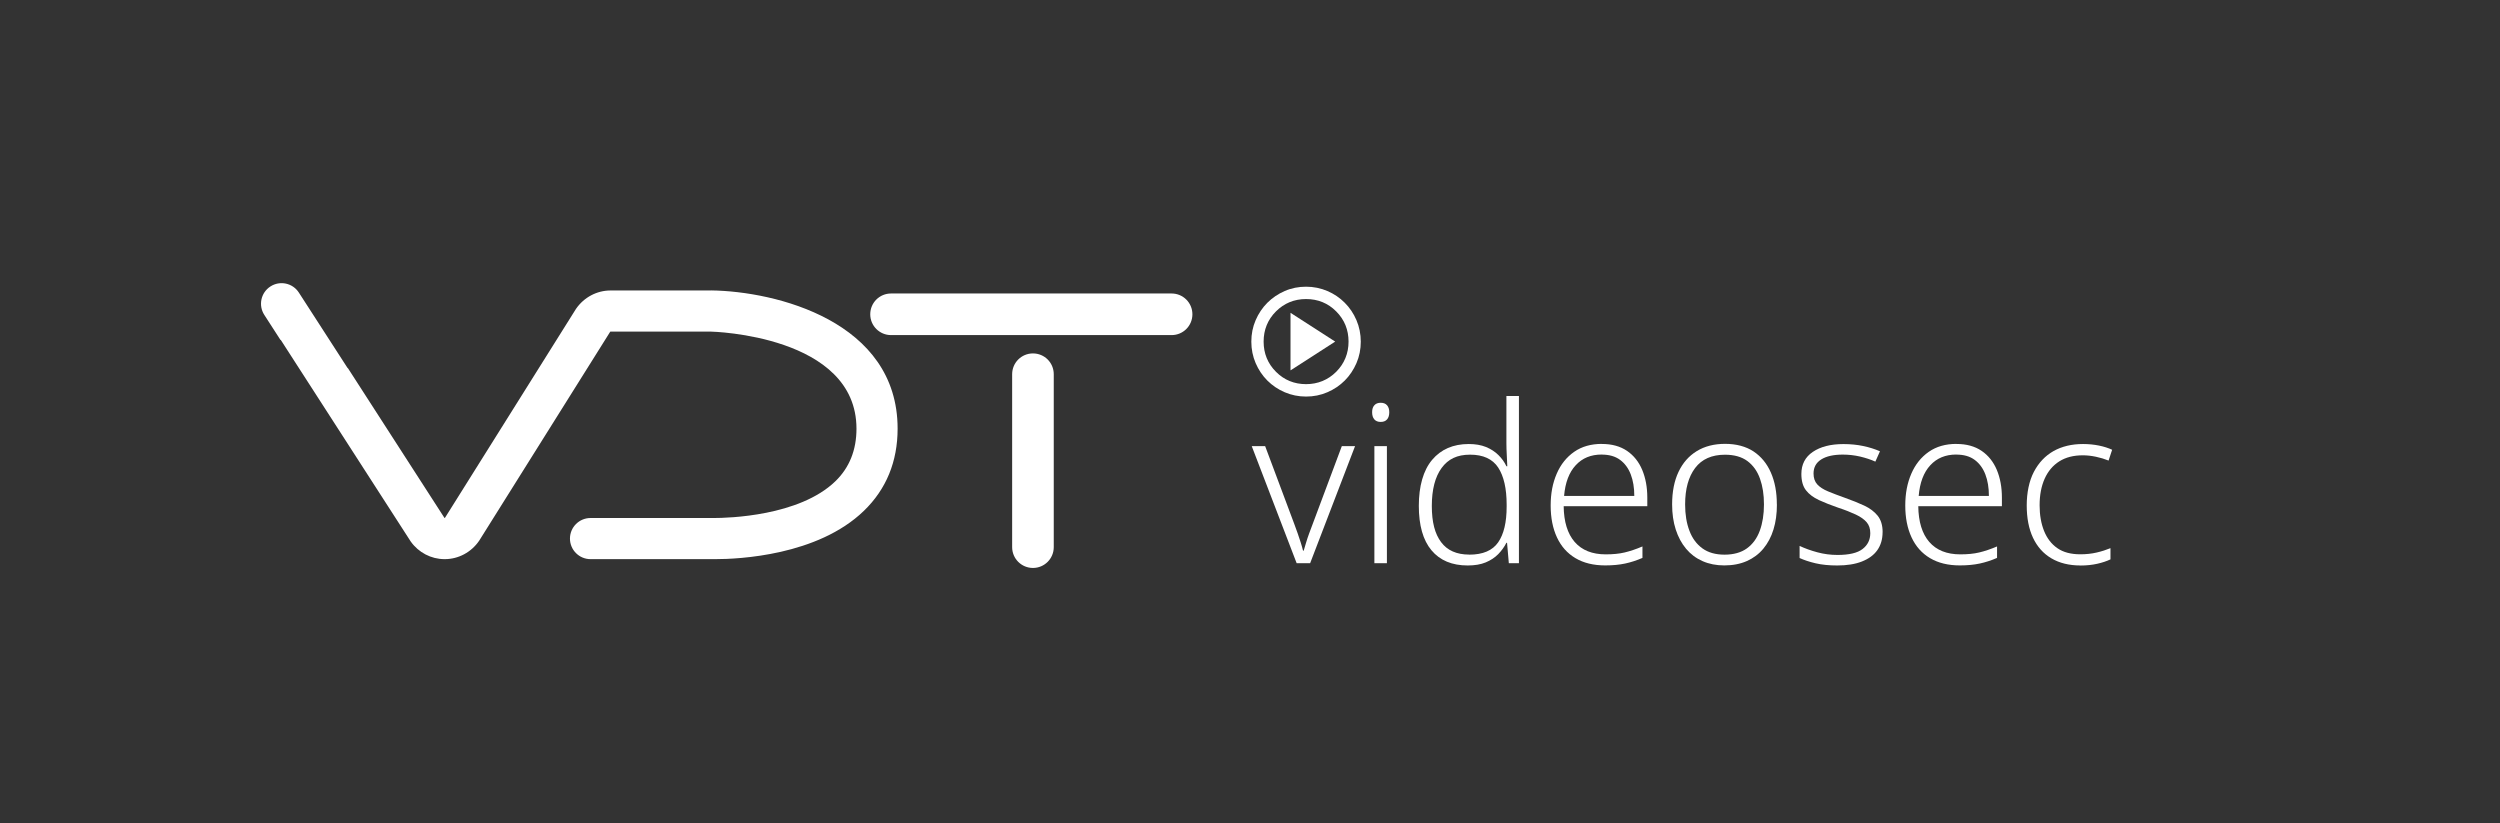<?xml version="1.0" encoding="UTF-8"?><svg id="Vrstva_1" xmlns="http://www.w3.org/2000/svg" viewBox="0 0 423.01 139.31"><rect x="0" y="0" width="423.01" height="139.31" fill="#333333" stroke="none"/><defs><style>.cls-1,.cls-2{fill:#fff;}.cls-2,.cls-3{opacity:0;}</style></defs><g class="cls-3"><rect id="xxx" class="cls-2" width="423.01" height="139.31"/></g><path class="cls-1" d="M174.78,96.1c-1.94,0-3.52-1.57-3.52-3.52v-29.26c0-1.94,1.57-3.52,3.52-3.52s3.52,1.57,3.52,3.52v29.26c0,1.94-1.57,3.52-3.52,3.52Z"/><path class="cls-1" d="M198.24,56.7h-47.47c-1.94,0-3.52-1.57-3.52-3.52s1.57-3.52,3.52-3.52h47.47c1.94,0,3.52,1.57,3.52,3.52s-1.57,3.52-3.52,3.52Z"/><path class="cls-1" d="M120.32,49.15h-17.02c-2.31,0-4.49,1.16-5.83,3.1l-.02.03-.02.03-22.14,35.31s-.02.02-.04.02c-.02,0-.03,0-.04,0l-16.35-25.36-.03.02-8.26-12.79c-1.04-1.62-3.2-2.08-4.81-1.04-1.62,1.04-2.08,3.2-1.04,4.81l2.73,4.23s.04.01.06.01l21.95,34.05.02.03.02.03c1.32,1.86,3.45,2.98,5.72,2.98h.07c2.29-.01,4.46-1.17,5.78-3.11l.02-.03.02-.03,22.14-35.31s.03-.02.05-.02h16.98c.22,0,24.64.61,24.64,16.43,0,3.61-1.2,6.6-3.58,8.9-6.11,5.91-18.19,6.21-20.54,6.21-.22,0-.36,0-.43,0h-.07s-5.15,0-5.15,0h-15.23c-1.92,0-3.48,1.56-3.48,3.48,0,0,0,0,0,0,0,1.92,1.56,3.48,3.48,3.48h20.29c.12,0,.4,0,.82,0,3.91,0,17.3-.59,25.14-8.17,3.79-3.66,5.71-8.34,5.71-13.91,0-18.19-20.64-23.25-31.56-23.39Z"/><path class="cls-1" d="M219.4,95.3l-7.6-19.81h2.27l4.92,13.15c.2.52.39,1.06.58,1.6.19.55.36,1.07.52,1.56.16.5.29.96.39,1.38h.11c.12-.42.26-.88.41-1.38.15-.5.32-1.02.52-1.56.2-.55.4-1.08.6-1.6l4.92-13.15h2.24l-7.6,19.81h-2.27Z"/><path class="cls-1" d="M233.62,68.15c.47,0,.83.14,1.08.43.25.29.37.68.37,1.17,0,.52-.12.92-.37,1.21-.25.29-.61.43-1.08.43s-.83-.14-1.08-.43c-.25-.29-.37-.69-.37-1.21s.12-.89.37-1.17c.25-.29.61-.43,1.08-.43ZM234.67,75.49v19.81h-2.12v-19.81h2.12Z"/><path class="cls-1" d="M248.34,95.68c-2.66,0-4.7-.86-6.13-2.57-1.43-1.71-2.14-4.22-2.14-7.52s.75-6,2.25-7.78,3.57-2.68,6.2-2.68c1.12,0,2.09.17,2.91.5.82.34,1.52.79,2.1,1.36.58.57,1.04,1.2,1.36,1.9h.15c-.02-.57-.06-1.22-.09-1.94-.04-.72-.06-1.37-.06-1.94v-8.01h2.12v28.3h-1.71l-.3-3.46h-.11c-.35.7-.81,1.33-1.38,1.92-.57.58-1.28,1.05-2.12,1.4-.84.35-1.86.52-3.05.52ZM248.6,93.85c2.31,0,3.94-.7,4.9-2.09.96-1.39,1.43-3.4,1.43-6.03v-.34c0-2.73-.48-4.82-1.43-6.28-.96-1.45-2.54-2.18-4.75-2.18s-3.72.75-4.82,2.25-1.66,3.64-1.66,6.42.52,4.72,1.57,6.13c1.04,1.4,2.63,2.11,4.77,2.11Z"/><path class="cls-1" d="M271.05,75.12c1.69,0,3.1.39,4.25,1.17,1.14.78,2,1.86,2.57,3.22.57,1.37.86,2.93.86,4.69v1.45h-14.15c.03,2.63.65,4.65,1.86,6.05,1.22,1.4,2.97,2.1,5.25,2.1,1.22,0,2.28-.1,3.2-.32s1.92-.55,3.02-1.02v1.94c-.97.42-1.94.74-2.92.95-.98.21-2.1.32-3.37.32-1.99,0-3.67-.41-5.05-1.23-1.38-.82-2.42-1.99-3.13-3.52-.71-1.53-1.06-3.32-1.06-5.38s.34-3.8,1.02-5.38c.68-1.58,1.67-2.81,2.96-3.71s2.85-1.34,4.69-1.34ZM271.01,76.91c-1.81,0-3.28.6-4.39,1.81-1.12,1.2-1.78,2.94-1.97,5.2h11.88c0-1.39-.2-2.61-.6-3.65-.4-1.04-1-1.86-1.81-2.46s-1.84-.89-3.11-.89Z"/><path class="cls-1" d="M300.66,85.36c0,1.57-.19,2.97-.58,4.23-.38,1.25-.96,2.33-1.71,3.24s-1.69,1.61-2.79,2.1-2.38.74-3.82.74c-1.37,0-2.59-.24-3.69-.73-1.09-.48-2.02-1.18-2.78-2.09s-1.34-1.99-1.75-3.26c-.41-1.27-.61-2.68-.61-4.25,0-2.13.36-3.97,1.08-5.49.72-1.53,1.75-2.7,3.09-3.52,1.34-.82,2.94-1.23,4.8-1.23s3.51.43,4.8,1.28c1.29.86,2.27,2.05,2.94,3.58.67,1.53,1.01,3.32,1.01,5.38ZM285.13,85.36c0,1.69.24,3.17.73,4.45.48,1.28,1.22,2.27,2.2,2.98s2.23,1.06,3.74,1.06,2.8-.35,3.78-1.06,1.71-1.7,2.18-2.98.71-2.76.71-4.45-.22-3.09-.67-4.36c-.45-1.27-1.16-2.26-2.12-2.98-.97-.72-2.23-1.08-3.8-1.08-2.23,0-3.92.75-5.05,2.24-1.13,1.49-1.7,3.55-1.7,6.18Z"/><path class="cls-1" d="M318.54,90.05c0,1.19-.3,2.2-.89,3.04s-1.47,1.47-2.61,1.92-2.53.67-4.17.67c-1.39,0-2.61-.12-3.67-.37-1.06-.25-1.96-.55-2.7-.89v-2.05c.89.42,1.89.78,3,1.08s2.24.45,3.41.45c1.96,0,3.38-.33,4.25-1.01.87-.67,1.3-1.56,1.3-2.68,0-.75-.2-1.36-.61-1.84s-1.02-.92-1.83-1.3-1.81-.78-3-1.17c-1.22-.42-2.3-.85-3.24-1.28-.94-.44-1.68-.99-2.2-1.66s-.78-1.59-.78-2.76c0-1.61.64-2.86,1.94-3.74s3.02-1.32,5.18-1.32c1.19,0,2.31.11,3.35.33,1.04.22,1.99.52,2.83.89l-.78,1.75c-.77-.35-1.63-.63-2.59-.86-.96-.22-1.93-.33-2.92-.33-1.56,0-2.78.27-3.65.82-.87.55-1.3,1.34-1.3,2.38,0,.77.21,1.38.63,1.84.42.46,1.04.86,1.84,1.19.81.34,1.77.7,2.89,1.1,1.19.42,2.26.86,3.22,1.3.96.45,1.71,1.02,2.27,1.71.56.7.84,1.63.84,2.79Z"/><path class="cls-1" d="M331.05,75.12c1.69,0,3.1.39,4.25,1.17,1.14.78,2,1.86,2.57,3.22.57,1.37.86,2.93.86,4.69v1.45h-14.15c.03,2.63.65,4.65,1.86,6.05,1.22,1.4,2.97,2.1,5.25,2.1,1.22,0,2.28-.1,3.2-.32s1.92-.55,3.02-1.02v1.94c-.97.42-1.94.74-2.92.95-.98.21-2.1.32-3.37.32-1.99,0-3.67-.41-5.05-1.23-1.38-.82-2.42-1.99-3.13-3.52-.71-1.53-1.06-3.32-1.06-5.38s.34-3.8,1.02-5.38c.68-1.58,1.67-2.81,2.96-3.71s2.85-1.34,4.69-1.34ZM331.01,76.91c-1.81,0-3.28.6-4.39,1.81-1.12,1.2-1.78,2.94-1.97,5.2h11.88c0-1.39-.2-2.61-.6-3.65-.4-1.04-1-1.86-1.81-2.46s-1.84-.89-3.11-.89Z"/><path class="cls-1" d="M352.02,95.68c-1.91,0-3.55-.4-4.92-1.21s-2.4-1.97-3.11-3.48c-.71-1.51-1.06-3.34-1.06-5.47s.4-4.13,1.21-5.68c.81-1.55,1.92-2.72,3.33-3.52,1.41-.79,3.08-1.19,4.99-1.19.94,0,1.84.09,2.68.26.84.17,1.59.41,2.24.71l-.6,1.83c-.67-.27-1.39-.49-2.16-.65-.77-.16-1.5-.24-2.2-.24-1.57,0-2.89.34-3.97,1.02s-1.91,1.66-2.48,2.92c-.57,1.27-.86,2.77-.86,4.51,0,1.64.25,3.09.75,4.34s1.25,2.23,2.25,2.92c1,.7,2.3,1.04,3.89,1.04.99,0,1.92-.1,2.77-.3.86-.2,1.63-.45,2.33-.74v1.9c-.64.3-1.38.55-2.22.74s-1.79.3-2.89.3Z"/><path class="cls-1" d="M220.99,67.1c-1.28,0-2.49-.25-3.61-.73-1.12-.48-2.11-1.15-2.94-1.98-.83-.83-1.5-1.83-1.98-2.95-.48-1.12-.73-2.34-.73-3.63s.24-2.5.73-3.63c.48-1.12,1.15-2.12,1.98-2.95.83-.83,1.82-1.5,2.94-1.99,1.12-.49,2.34-.73,3.61-.73s2.49.25,3.61.73,2.11,1.15,2.94,1.99c.83.83,1.5,1.82,1.98,2.95.48,1.13.73,2.35.73,3.63s-.24,2.5-.73,3.63c-.49,1.13-1.15,2.12-1.98,2.95-.83.83-1.82,1.5-2.94,1.98-1.12.49-2.34.73-3.61.73ZM220.99,50.6c-2,0-3.71.71-5.09,2.09-1.39,1.39-2.09,3.11-2.09,5.11s.7,3.72,2.09,5.11c1.38,1.39,3.1,2.09,5.09,2.09s3.71-.71,5.1-2.09c1.38-1.39,2.09-3.11,2.09-5.11s-.7-3.72-2.09-5.11c-1.38-1.39-3.1-2.09-5.1-2.09Z"/><polygon class="cls-1" points="218.36 52.93 225.92 57.8 218.36 62.67 218.36 52.93"/></svg>